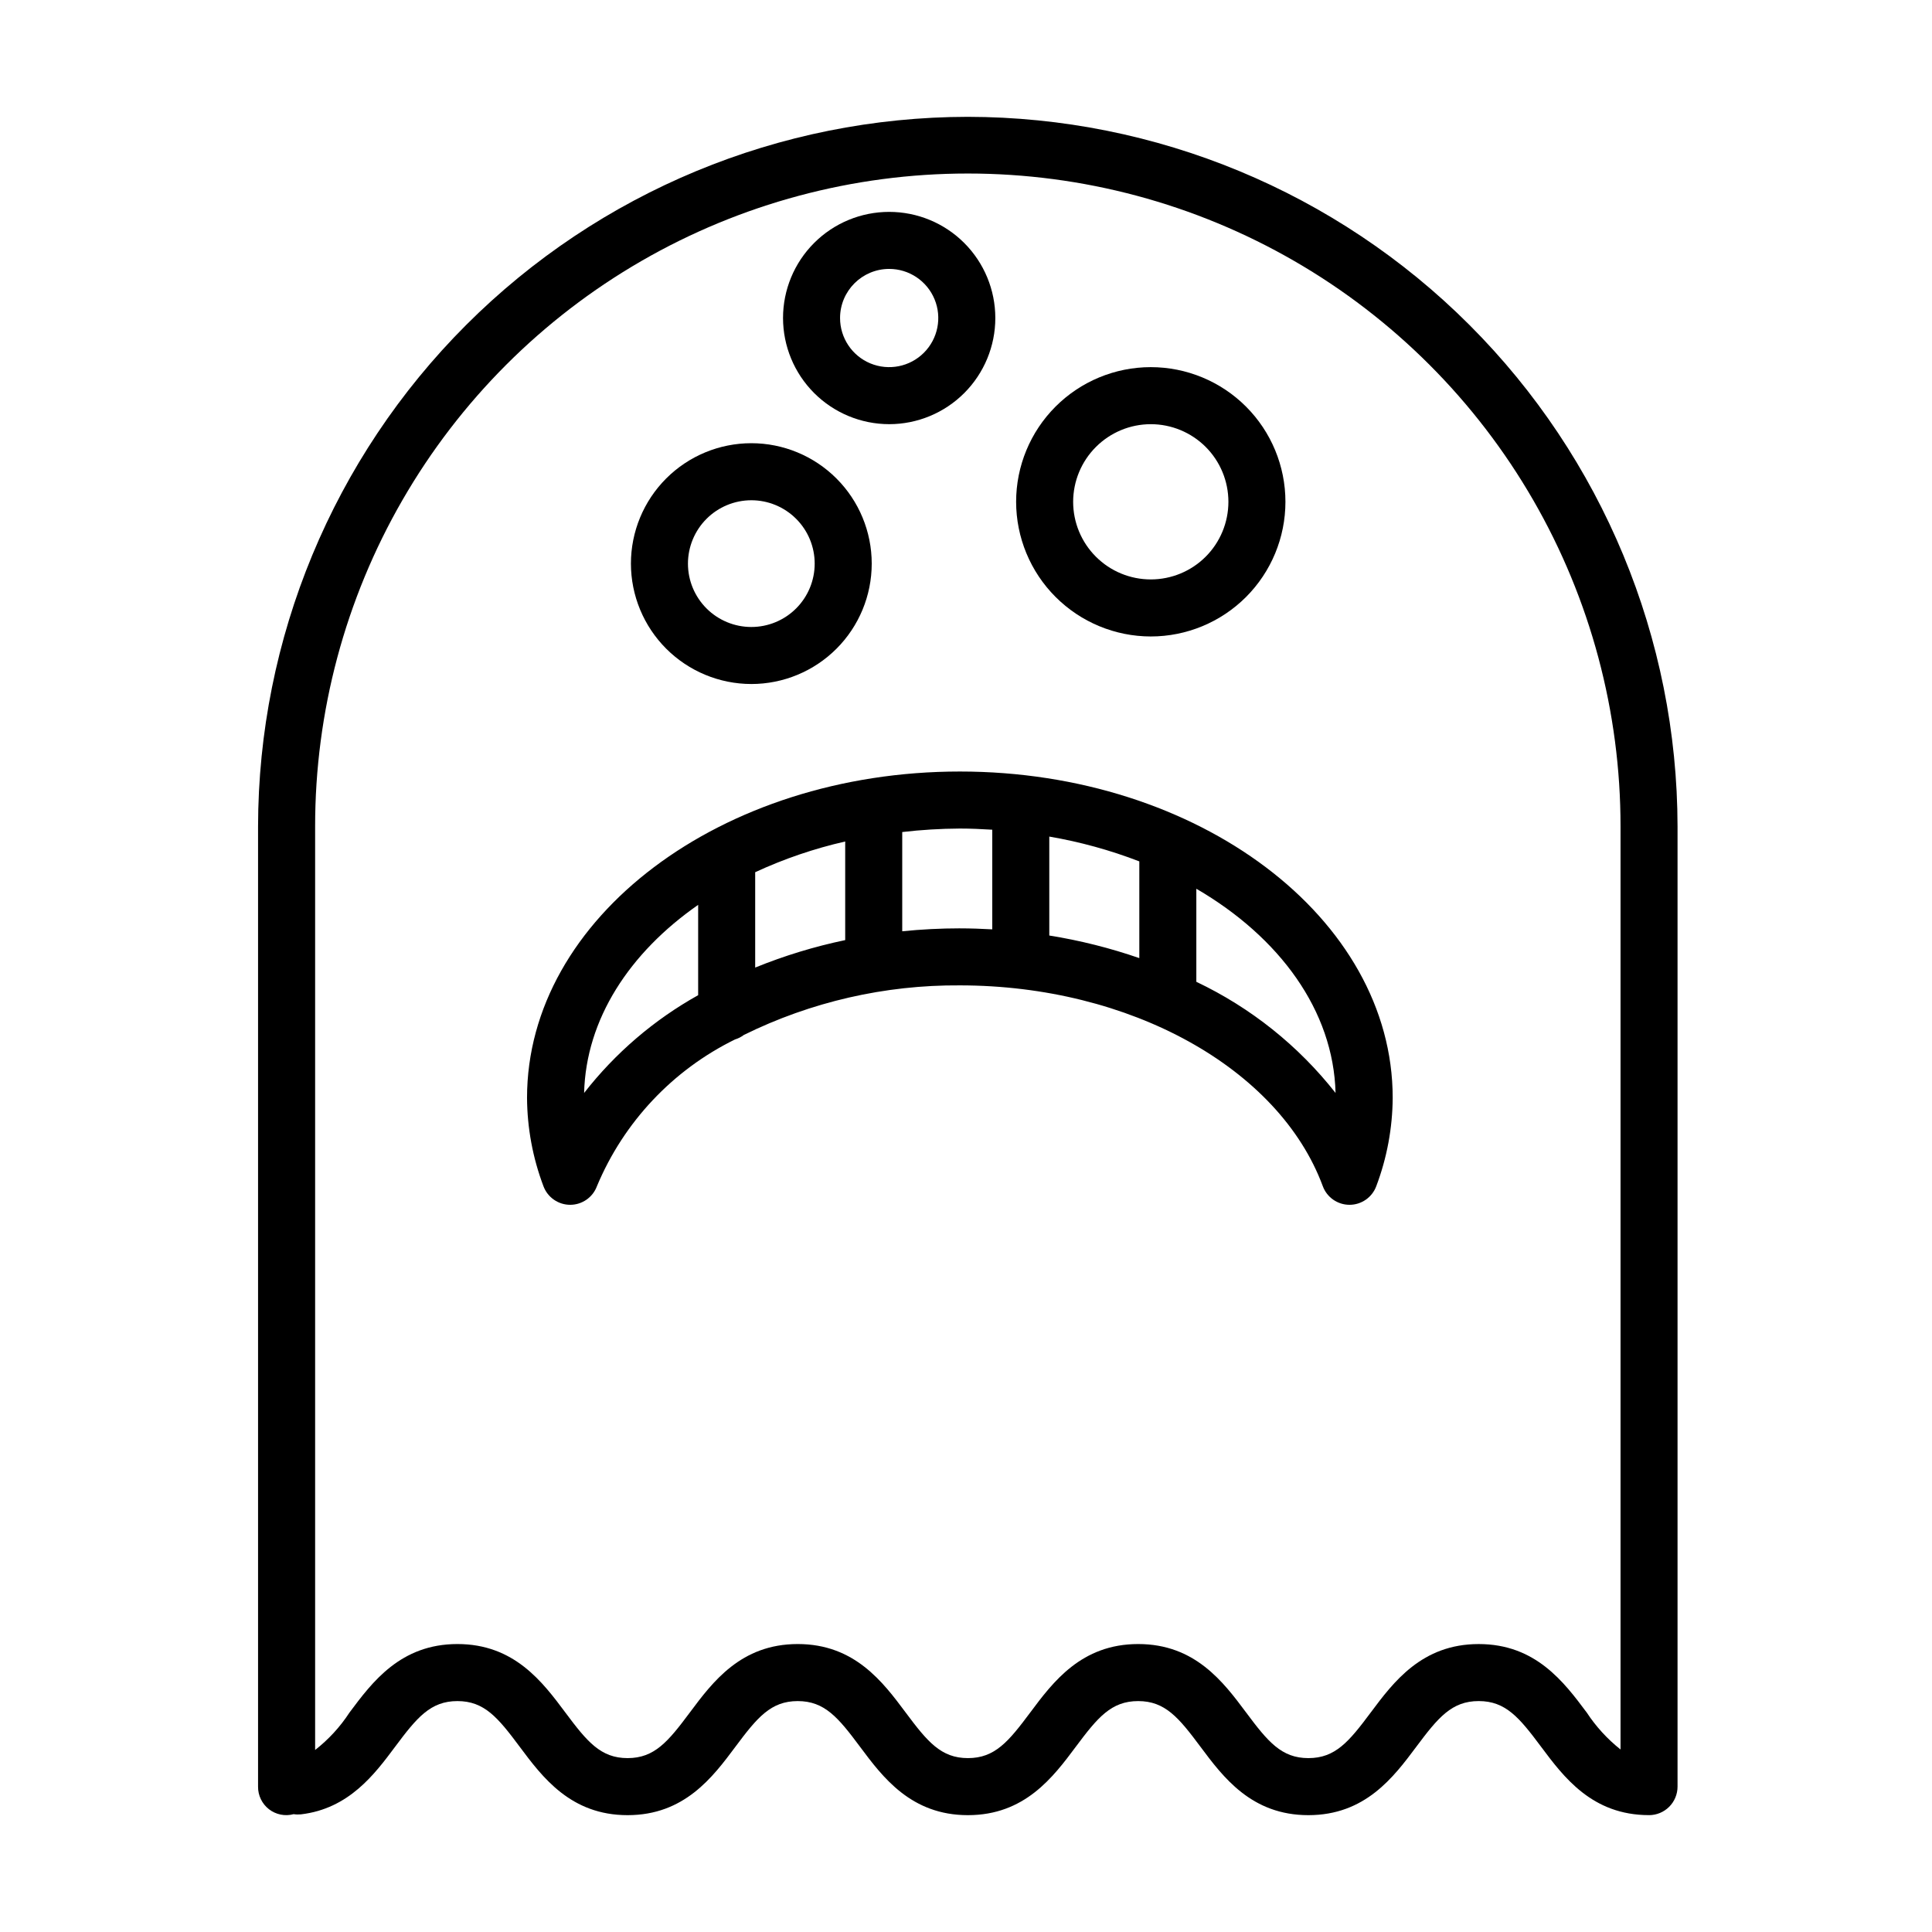 <?xml version="1.0" encoding="UTF-8"?>
<!-- Uploaded to: ICON Repo, www.svgrepo.com, Generator: ICON Repo Mixer Tools -->
<svg fill="#000000" width="800px" height="800px" version="1.1" viewBox="144 144 512 512" xmlns="http://www.w3.org/2000/svg">
 <g>
  <path d="m400.48 174.96c-49.867 0.055-97.676 19.891-132.94 55.152-35.262 35.262-55.094 83.07-55.152 132.94v254.42c-0.027 2.344 1.047 4.562 2.894 5.996 1.852 1.434 4.269 1.914 6.527 1.305 0.641 0.098 1.289 0.113 1.934 0.051 12.719-1.5 19.523-10.617 24.988-17.945 5.754-7.711 9.355-12.074 16.488-12.074 7.133 0 10.734 4.363 16.488 12.078 6.031 8.086 13.539 18.152 28.602 18.152 15.066 0 22.57-10.066 28.602-18.152 5.754-7.711 9.355-12.078 16.488-12.078 7.141 0 10.742 4.363 16.496 12.078 6.031 8.09 13.543 18.152 28.605 18.152 15.07 0 22.582-10.062 28.617-18.152 5.758-7.711 9.359-12.078 16.504-12.078 7.141 0 10.742 4.363 16.496 12.078 6.035 8.09 13.543 18.152 28.609 18.152 15.074 0 22.586-10.062 28.625-18.148 5.766-7.719 9.375-12.086 16.52-12.086 7.144 0 10.754 4.363 16.512 12.078 6.039 8.086 13.551 18.148 28.625 18.148v0.004c2.004 0 3.926-0.797 5.344-2.215 1.418-1.414 2.215-3.34 2.215-5.344v-254.42c-0.059-49.867-19.891-97.676-55.152-132.94-35.262-35.262-83.07-55.098-132.94-55.152zm164.02 422.88c-6.039-8.086-13.551-18.148-28.625-18.148-15.074 0-22.586 10.062-28.625 18.148-5.758 7.715-9.363 12.078-16.512 12.078-7.141 0-10.742-4.363-16.496-12.078-6.035-8.09-13.543-18.152-28.609-18.152-15.07 0-22.582 10.062-28.617 18.152-5.758 7.711-9.359 12.078-16.504 12.078-7.137 0-10.742-4.363-16.496-12.078-6.031-8.086-13.543-18.152-28.609-18.152s-22.57 10.066-28.602 18.152c-5.754 7.711-9.355 12.078-16.488 12.078-7.133 0-10.734-4.363-16.488-12.078-6.035-8.086-13.539-18.152-28.605-18.152-15.066 0-22.57 10.062-28.605 18.152-2.465 3.789-5.547 7.141-9.109 9.922v-244.71c-0.02-30.375 7.965-60.219 23.141-86.527 15.18-26.309 37.016-48.16 63.316-63.352 26.305-15.191 56.141-23.188 86.516-23.188s60.211 7.996 86.516 23.188c26.301 15.191 48.137 37.043 63.316 63.352 15.176 26.309 23.16 56.152 23.141 86.527v244.58c-3.488-2.766-6.512-6.07-8.953-9.789z"/>
  <path d="m379.64 256.41c7.461 0 14.613-2.965 19.891-8.242 5.273-5.273 8.238-12.43 8.238-19.887 0-7.461-2.965-14.617-8.238-19.891-5.277-5.277-12.43-8.238-19.891-8.238-7.461 0-14.617 2.961-19.891 8.238-5.273 5.273-8.238 12.43-8.238 19.887 0.008 7.461 2.973 14.609 8.246 19.883 5.273 5.273 12.426 8.242 19.883 8.25zm0-41.145c5.266 0 10.008 3.172 12.023 8.035 2.016 4.863 0.898 10.461-2.824 14.184-3.723 3.723-9.32 4.832-14.184 2.82-4.859-2.016-8.031-6.762-8.031-12.027 0.008-7.184 5.832-13.004 13.016-13.012z"/>
  <path d="m343.11 325.27c8.461 0 16.578-3.363 22.562-9.348 5.981-5.984 9.344-14.098 9.344-22.562 0-8.461-3.363-16.578-9.348-22.559-5.984-5.984-14.102-9.348-22.562-9.348-8.461 0.004-16.578 3.363-22.562 9.348-5.981 5.984-9.344 14.102-9.344 22.562 0.012 8.461 3.375 16.57 9.355 22.551 5.984 5.981 14.094 9.348 22.555 9.355zm0-48.699c4.453 0 8.723 1.77 11.871 4.918 3.152 3.148 4.922 7.422 4.918 11.875 0 4.453-1.766 8.723-4.918 11.875-3.148 3.148-7.418 4.918-11.871 4.918-4.457 0-8.727-1.77-11.875-4.918-3.152-3.148-4.922-7.422-4.922-11.875 0.008-4.453 1.777-8.723 4.926-11.871 3.148-3.148 7.418-4.918 11.871-4.922z"/>
  <path d="m448.97 312.67c9.465 0 18.539-3.762 25.234-10.453 6.691-6.695 10.449-15.77 10.449-25.234s-3.758-18.543-10.453-25.234c-6.691-6.691-15.77-10.453-25.234-10.453-9.465 0.004-18.539 3.762-25.23 10.453-6.695 6.695-10.453 15.77-10.453 25.234 0.012 9.461 3.773 18.535 10.465 25.223 6.691 6.691 15.762 10.453 25.223 10.465zm0-56.258c5.457 0 10.688 2.168 14.547 6.023 3.856 3.859 6.023 9.09 6.023 14.547s-2.168 10.688-6.023 14.547c-3.859 3.859-9.094 6.023-14.547 6.023-5.457 0-10.688-2.164-14.547-6.023-3.859-3.856-6.027-9.09-6.027-14.547 0.008-5.453 2.176-10.684 6.035-14.539 3.856-3.856 9.086-6.027 14.539-6.031z"/>
  <path d="m398.37 348.46c-63.246 0-114.7 38.797-114.7 86.488v-0.004c0.047 8 1.52 15.926 4.348 23.406 1.098 2.965 3.926 4.934 7.09 4.934 3.16 0 5.988-1.969 7.086-4.934 7.086-16.969 20.086-30.785 36.594-38.887 0.844-0.254 1.637-0.656 2.34-1.191 17.797-8.777 37.402-13.277 57.246-13.137 45.031 0 84.582 21.883 96.18 53.211v0.004c1.094 2.965 3.922 4.934 7.086 4.934 3.16 0 5.988-1.969 7.086-4.934 2.828-7.481 4.301-15.406 4.352-23.406 0-47.688-51.457-86.484-114.7-86.484zm47.562 23.816v25.633c-7.766-2.684-15.75-4.688-23.859-5.988v-26.219c8.152 1.398 16.141 3.598 23.859 6.574zm-77.945-5.269v26.129c-8.152 1.703-16.137 4.141-23.855 7.281v-25.27c7.644-3.543 15.641-6.273 23.855-8.141zm-69.191 66.641c0.488-19.527 11.996-37.156 30.223-49.852v23.938c-11.703 6.531-21.98 15.34-30.223 25.914zm84.305-42.844v-26.305c5.07-0.59 10.168-0.898 15.27-0.926 2.898 0 5.754 0.133 8.59 0.309v26.406c-2.844-0.16-5.707-0.262-8.59-0.262v-0.004c-5.102 0-10.195 0.262-15.27 0.777zm77.941 13.391v-24.668c22.066 12.844 36.348 32.301 36.895 54.125l0.004-0.004c-9.859-12.535-22.488-22.617-36.895-29.457z"/>
 </g>
</svg>